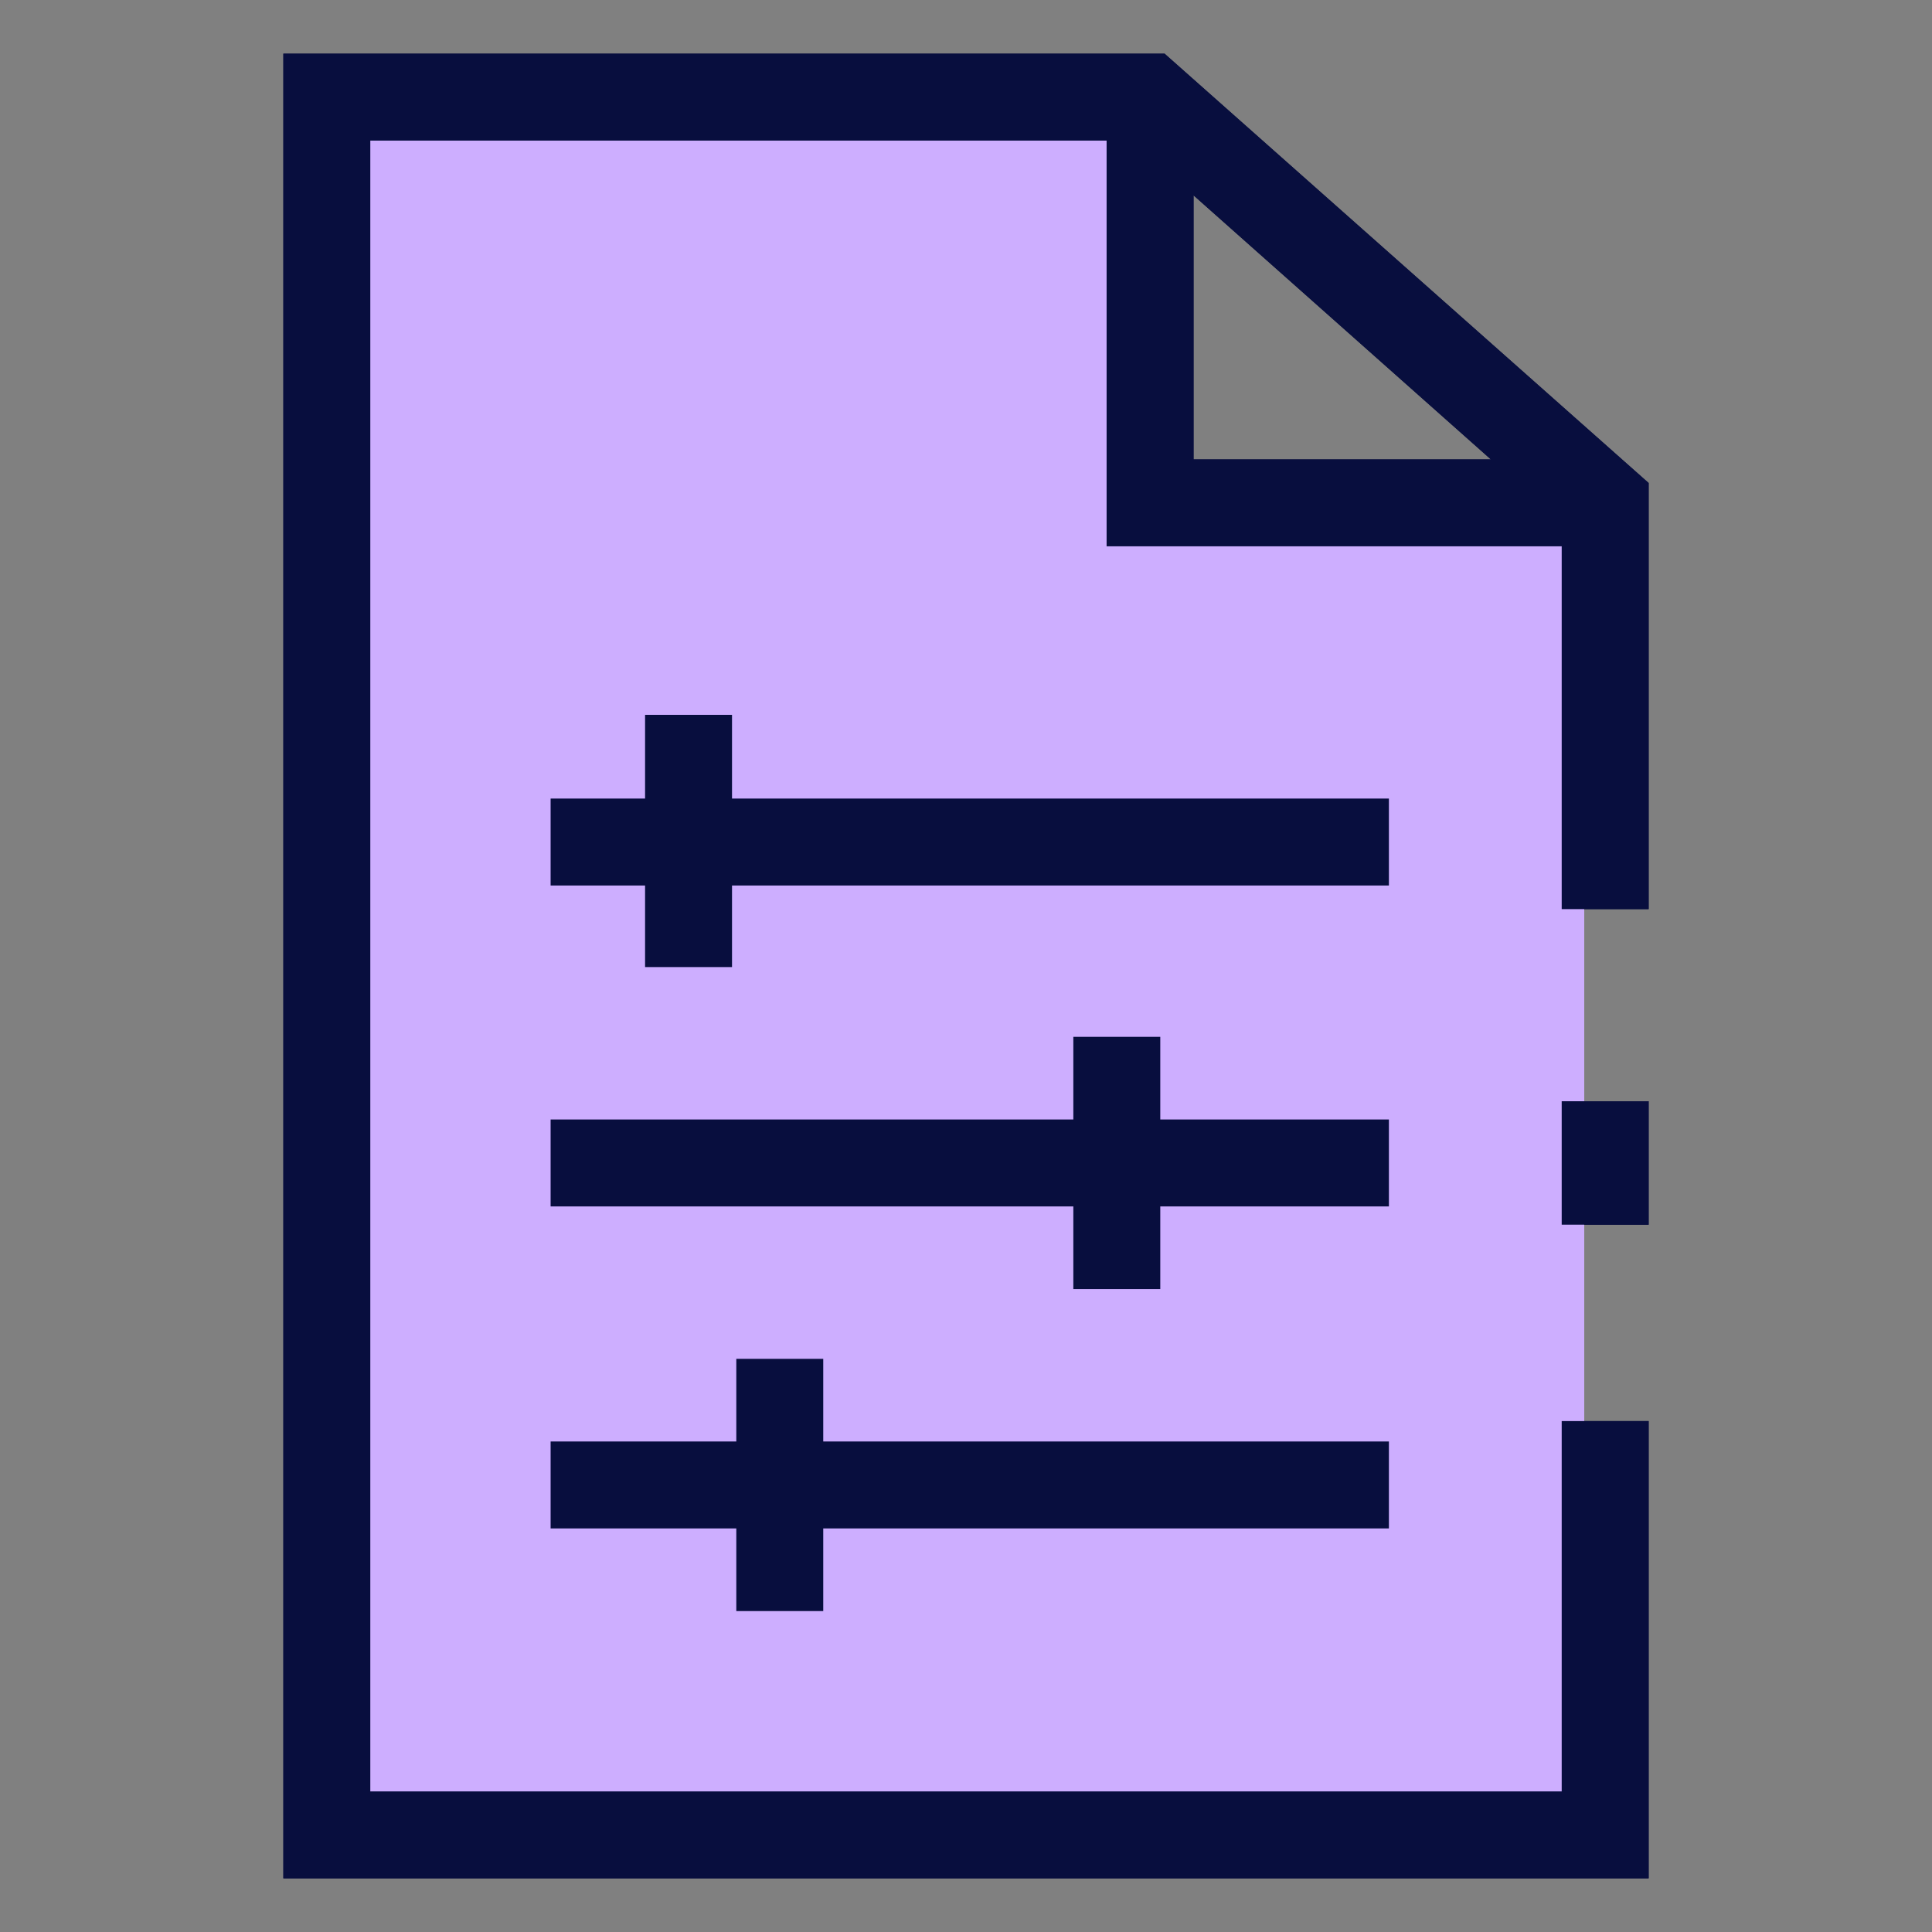 <?xml version="1.0" encoding="UTF-8"?>
<svg id="Layer_1" data-name="Layer 1" xmlns="http://www.w3.org/2000/svg" viewBox="0 0 18 18">
  <rect x="0" y="0" width="18" height="18" fill="#808080" stroke="none"/>
  <defs>
    <style>
      .cls-1 {
        fill: #fff;
      }

      .cls-2 {
        fill: #cdaeff;
      }

      .cls-3 {
        fill: #12123d;
      }

      .cls-4 {
        fill: #080e3e;
      }
    </style>
  </defs>
  <polygon class="cls-3" points="14.76 17.28 3.02 17.28 3.02 1.08 10.71 1.08 10.71 4.73 14.76 4.64 14.76 17.28"/>
  <g>
    <rect class="cls-4" x="14.55" y="10.26" width=".81" height="1.15"/>
    <path class="cls-4" d="m10.85.5H2.64v17h12.72v-4.26h-.81v3.45H3.45V1.31h6.86v3.78h4.24v3.38h.81v-3.97L10.85.5Zm.27,1.32l2.77,2.46h-2.77V1.82Z"/>
    <polygon class="cls-1" points="12.94 7.44 6.82 7.44 6.82 6.66 6.01 6.66 6.01 7.44 5.13 7.44 5.13 8.25 6.01 8.25 6.01 9.01 6.82 9.01 6.82 8.25 12.94 8.25 12.94 7.44"/>
    <polygon class="cls-1" points="12.94 10.43 10.81 10.43 10.81 9.66 10 9.66 10 10.43 5.13 10.43 5.13 11.24 10 11.24 10 12.01 10.81 12.01 10.81 11.24 12.94 11.24 12.94 10.43"/>
    <polygon class="cls-1" points="7.67 15.01 7.67 14.24 12.94 14.24 12.94 13.43 7.67 13.43 7.67 12.66 6.86 12.66 6.86 13.43 5.13 13.43 5.13 14.24 6.86 14.24 6.86 15.01 7.67 15.01"/>
  </g>
  <polygon class="cls-2" points="14.76 17.28 3.02 17.28 3.02 1.08 10.71 1.08 10.71 4.73 14.76 4.64 14.76 17.28"/>
  <g>
    <rect class="cls-4" x="14.55" y="10.26" width=".81" height="1.15"/>
    <path class="cls-4" d="m10.85.5H2.64v17h12.72v-4.26h-.81v3.45H3.45V1.31h6.86v3.78h4.24v3.38h.81v-3.97L10.85.5Zm.27,1.32l2.77,2.46h-2.77V1.82Z"/>
    <polygon class="cls-4" points="12.94 7.44 6.82 7.44 6.82 6.66 6.01 6.66 6.01 7.44 5.13 7.44 5.13 8.25 6.01 8.25 6.01 9.01 6.82 9.01 6.82 8.25 12.94 8.25 12.94 7.44"/>
    <polygon class="cls-4" points="12.94 10.43 10.81 10.43 10.81 9.66 10 9.66 10 10.43 5.13 10.43 5.13 11.24 10 11.24 10 12.01 10.81 12.01 10.81 11.24 12.94 11.24 12.94 10.43"/>
    <polygon class="cls-4" points="7.67 15.01 7.67 14.24 12.94 14.24 12.94 13.43 7.67 13.43 7.67 12.66 6.86 12.66 6.86 13.43 5.13 13.43 5.13 14.24 6.86 14.24 6.86 15.01 7.67 15.01"/>
  </g>
</svg>